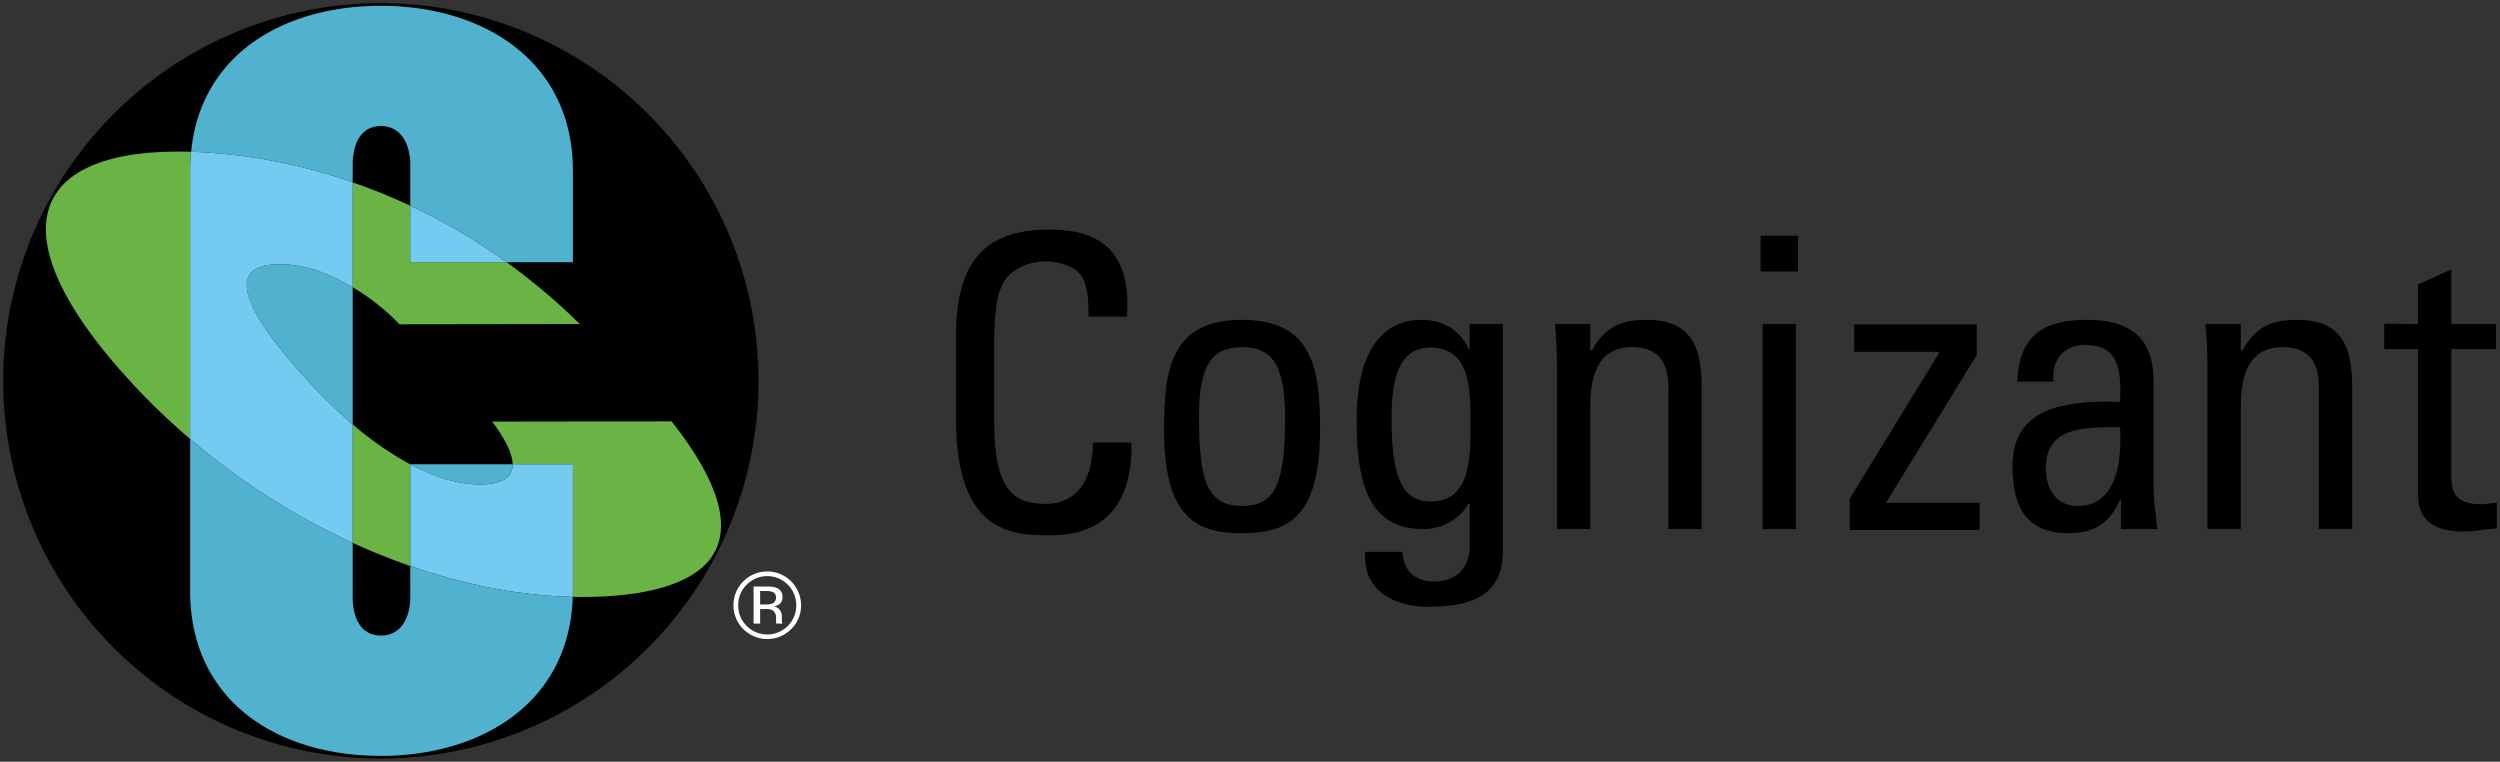 <?xml version="1.0" encoding="UTF-8" standalone="no"?>
<!-- Created with Inkscape (http://www.inkscape.org/) -->

<svg
   xmlns:dc="http://purl.org/dc/elements/1.1/"
   xmlns:cc="http://creativecommons.org/ns#"
   xmlns:rdf="http://www.w3.org/1999/02/22-rdf-syntax-ns#"
   xmlns:svg="http://www.w3.org/2000/svg"
   xmlns="http://www.w3.org/2000/svg"
   xmlns:sodipodi="http://sodipodi.sourceforge.net/DTD/sodipodi-0.dtd"
   xmlns:inkscape="http://www.inkscape.org/namespaces/inkscape"
   width="786.954"
   height="239.773"
   viewBox="0 0 208.215 63.44"
   version="1.1"
   id="svg5697"
   inkscape:version="0.92.0 r15299"
   sodipodi:docname="cognizant.svg">
  <rect x="0" y="0" width="208.215" height="63.44" fill="#333333" stroke="none"/>
  <defs
     id="defs5691">
    <style
       id="style5699">.cls-1{fill:none;}.cls-2{fill:#fff;}.cls-3{fill:#010101;}.cls-4{fill:#50b2ce;}.cls-5{fill:#6ab345;}.cls-6{fill:#74cbf1;}</style>
  </defs>
  <sodipodi:namedview
     id="base"
     pagecolor="#ffffff"
     bordercolor="#666666"
     borderopacity="1.0"
     inkscape:pageopacity="0.0"
     inkscape:pageshadow="2"
     inkscape:zoom="1.0217155"
     inkscape:cx="393.47714"
     inkscape:cy="119.8863"
     inkscape:document-units="mm"
     inkscape:current-layer="layer1"
     showgrid="false"
     fit-margin-top="0"
     fit-margin-left="0"
     fit-margin-right="0"
     fit-margin-bottom="0"
     units="px"
     inkscape:window-width="1280"
     inkscape:window-height="744"
     inkscape:window-x="-4"
     inkscape:window-y="-4"
     inkscape:window-maximized="1" />
  <g
     inkscape:label="Layer 1"
     inkscape:groupmode="layer"
     id="layer1"
     transform="translate(85.768,-251.817)">
    <g
       id="g5853"
       transform="translate(-15.226,-67.758)">
      <path
         style="fill:#000000;stroke-width:0.265"
         inkscape:connector-curvature="0"
         class="cls-2"
         d="m 20.112,345.943 c 0.031,-1.387 -0.069,-2.775 -0.711,-3.554 -0.644,-0.774 -2.098,-1.048 -2.743,-1.048 -2.569,0 -3.584,1.557 -3.691,1.894 -0.097,0.27 -0.707,0.881 -0.707,5.076 v 6.53 c 0,5.991 1.963,6.701 4.359,6.701 0.952,0 3.831,-0.336 3.864,-5.109 h 3.213 c 0.137,7.721 -5.31,7.721 -6.904,7.721 -3.044,0 -7.715,-0.206 -7.715,-9.682 v -6.907 c 0,-6.902 3.043,-8.869 7.848,-8.869 4.842,0 6.705,2.51 6.399,7.247 z"
         id="path5706" />
      <path
         style="fill:#000000;stroke-width:0.265"
         inkscape:connector-curvature="0"
         class="cls-2"
         d="m 26.405,355.35 c 0,-5.005 0.577,-9.136 6.496,-9.136 5.926,0 6.5,4.131 6.5,9.136 0,7.545 -2.878,8.631 -6.5,8.631 -3.622,0 -6.496,-1.086 -6.496,-8.631 m 10.084,-1.182 c 0,-4.672 -1.453,-5.683 -3.587,-5.683 -2.13,0 -3.587,1.011 -3.587,5.683 0,5.551 0.712,7.547 3.587,7.547 2.879,0 3.587,-1.996 3.587,-7.547"
         id="path5708" />
      <path
         style="fill:#000000;stroke-width:0.265"
         inkscape:connector-curvature="0"
         class="cls-2"
         d="m 51.859,346.552 h 2.773 v 18.816 c 0,3.824 -2.539,4.738 -6.298,4.738 -2.839,0 -5.411,-1.422 -5.175,-4.568 h 3.114 c 0.034,1.595 1.079,2.469 2.604,2.469 1.926,0 2.982,-1.186 2.982,-2.943 v -3.556 h -0.106 c -0.711,1.357 -2.264,2.133 -3.755,2.133 -4.637,0 -5.551,-3.989 -5.551,-9.073 0,-7.851 3.961,-8.354 5.346,-8.354 1.797,0 3.212,0.776 3.995,2.434 h 0.071 z m -3.252,1.964 c -3.147,0 -3.25,3.789 -3.25,6.053 0,5.486 1.254,6.772 3.321,6.772 3.348,0 3.245,-3.96 3.245,-6.329 0,-2.538 0.17,-6.496 -3.315,-6.496"
         id="path5710" />
      <path
         style="fill:#000000;stroke-width:0.265"
         inkscape:connector-curvature="0"
         class="cls-2"
         d="m 68.407,363.641 v -11.842 c 0,-1.829 -0.642,-3.315 -3.011,-3.315 -3.048,0 -3.49,2.703 -3.49,5.038 v 10.119 H 59.135 v -13.536 c 0,-1.186 -0.068,-2.368 -0.173,-3.553 h 2.944 v 2.201 h 0.137 c 1.079,-1.932 2.368,-2.539 4.568,-2.539 3.653,0 4.573,2.199 4.573,5.585 v 11.842 z"
         id="path5712" />
      <path
         style="fill:#000000;stroke-width:0.265"
         inkscape:connector-curvature="0"
         class="cls-2"
         d="m 76.087,339.209 h 3.114 v 2.977 h -3.114 z m 2.945,24.433 h -2.775 v -17.089 h 2.775 z"
         id="path5714" />
      <polygon
         transform="matrix(0.265,0,0,0.265,-77.659,314.458)"
         style="fill:#000000"
         class="cls-2"
         points="649.011,177.32 649.011,185.889 608.201,185.889 608.201,176.055 636.35,130.137 636.35,129.867 609.59,129.867 609.59,121.301 648.109,121.301 648.109,130.901 619.591,177.32 "
         id="polygon5716" />
      <path
         style="fill:#000000;stroke-width:0.265"
         inkscape:connector-curvature="0"
         class="cls-2"
         d="m 106.104,361.171 h -0.072 c -0.841,1.963 -2.162,2.81 -4.294,2.81 -3.622,0 -4.667,-2.338 -4.667,-5.618 0,-5.18 5.073,-5.414 8.961,-5.315 0.072,-2.264 0.107,-4.737 -2.873,-4.737 -1.862,0 -2.842,1.249 -2.672,3.044 h -3.012 c 0.133,-3.824 2.167,-5.14 5.786,-5.14 4.399,0 5.553,2.27 5.553,5.14 v 8.227 a 26.778,26.778 0 0 0 0.338,4.059 h -3.047 z m -6.26,-2.605 c 0,1.657 0.811,3.148 2.669,3.148 1.695,0 3.792,-1.05 3.519,-6.568 -2.634,0.039 -6.188,-0.201 -6.188,3.42"
         id="path5718" />
      <path
         style="fill:#000000;stroke-width:0.265"
         inkscape:connector-curvature="0"
         class="cls-2"
         d="m 122.585,363.641 v -11.842 c 0,-1.829 -0.643,-3.315 -3.009,-3.315 -3.05,0 -3.49,2.703 -3.49,5.038 v 10.119 h -2.773 v -13.536 c 0,-1.186 -0.067,-2.368 -0.167,-3.553 h 2.94 v 2.201 h 0.14 c 1.081,-1.932 2.368,-2.539 4.568,-2.539 3.657,0 4.567,2.199 4.567,5.585 v 11.842 z"
         id="path5720" />
      <path
         style="fill:#000000;stroke-width:0.265"
         inkscape:connector-curvature="0"
         class="cls-2"
         d="m 130.843,346.552 v -3.285 l 2.776,-1.25 v 4.535 h 3.722 v 2.096 h -3.722 v 10.458 c 0,1.085 0,2.47 2.539,2.47 0.205,0 0.644,-0.068 1.25,-0.135 v 2.133 c -0.914,0.067 -1.826,0.269 -2.741,0.269 -2.638,0 -3.824,-1.083 -3.824,-3.047 v -12.149 h -2.81 v -2.096 z"
         id="path5722" />
      <path
         style="fill:#010101;stroke-width:0.265"
         inkscape:connector-curvature="0"
         class="cls-3"
         d="M -38.825,319.839 A 31.455,31.455 0 1 0 -7.368,351.296 31.455,31.455 0 0 0 -38.825,319.839"
         id="path5724" />
      <path
         style="fill:#50b2ce;stroke-width:0.265"
         inkscape:connector-curvature="0"
         class="cls-4"
         d="m -36.371,369.31 c 0,1.494 -0.639,3.197 -2.449,3.197 -1.811,0 -2.348,-1.703 -2.348,-3.197 v -4.524 a 58.407,58.407 0 0 1 -13.537,-8.645 v 12.637 c 0,9.168 7.25,13.751 15.885,13.751 8.368,0 15.711,-4.412 15.979,-13.242 -4.261,-0.091 -8.876,-0.955 -13.53,-2.569 z"
         id="path5726" />
      <path
         style="fill:#50b2ce;stroke-width:0.265"
         inkscape:connector-curvature="0"
         class="cls-4"
         d="m -27.846,358.242 h -8.525 v 0.006 c 2.031,1.079 3.995,1.674 5.796,1.673 1.984,0 2.741,-0.667 2.728,-1.679"
         id="path5728" />
      <path
         style="fill:#50b2ce;stroke-width:0.265"
         inkscape:connector-curvature="0"
         class="cls-4"
         d="m -47.25,341.581 c -5.554,0.006 -1.548,5.429 2.224,9.58 a 42.828,42.828 0 0 0 3.859,3.758 v -11.417 c -0.316,-0.189 -0.636,-0.364 -0.96,-0.527 q -2.667,-1.4 -5.122,-1.393"
         id="path5730" />
      <path
         style="fill:#50b2ce;stroke-width:0.265"
         inkscape:connector-curvature="0"
         class="cls-4"
         d="m -41.167,333.274 c 0,-1.489 0.536,-3.199 2.348,-3.199 1.809,0 2.449,1.71 2.449,3.199 v 3.435 a 50.388,50.388 0 0 1 8.022,4.706 h 5.521 v -7.607 c 0,-9.166 -7.46,-13.749 -15.991,-13.749 -8.119,0 -15.014,4.053 -15.806,12.158 a 45.358,45.358 0 0 1 13.458,2.548 z"
         id="path5732" />
      <path
         style="fill:#6ab345;stroke-width:0.265"
         inkscape:connector-curvature="0"
         class="cls-5"
         d="m -14.604,354.667 -14.948,0.022 c 1.002,1.333 1.694,2.597 1.707,3.553 h 5.019 v 10.535 c 0,0.175 -0.008,0.341 -0.013,0.51 0.265,0.007 0.525,0.008 0.789,0.008 5.198,-0.008 9.126,-1.019 10.761,-3.303 1.64,-2.347 0.857,-6.034 -3.315,-11.326"
         id="path5734" />
      <path
         style="fill:#6ab345;stroke-width:0.265"
         inkscape:connector-curvature="0"
         class="cls-5"
         d="m -54.625,332.218 c -0.388,-0.011 -0.768,-0.016 -1.149,-0.016 -12.354,0.022 -14.973,6.974 -4.117,18.913 a 56.596,56.596 0 0 0 5.188,5.026 v -22.332 c 0,-0.549 0.028,-1.073 0.078,-1.591"
         id="path5736" />
      <path
         style="fill:#6ab345;stroke-width:0.265"
         inkscape:connector-curvature="0"
         class="cls-5"
         d="m -36.371,336.709 a 48.922,48.922 0 0 0 -4.796,-1.943 v 8.736 a 18.079,18.079 0 0 1 3.895,3.084 l 15.021,-0.022 a 51.52,51.52 0 0 0 -6.098,-5.149 h -8.022 z"
         id="path5738" />
      <path
         style="fill:#6ab345;stroke-width:0.265"
         inkscape:connector-curvature="0"
         class="cls-5"
         d="m -36.371,366.718 v -8.469 a 27.273,27.273 0 0 1 -4.796,-3.33 v 9.867 q 2.397,1.096 4.796,1.932"
         id="path5740" />
      <path
         style="fill:#74cbf1;stroke-width:0.265"
         inkscape:connector-curvature="0"
         class="cls-6"
         d="m -41.167,354.918 a 42.672,42.672 0 0 1 -3.86,-3.758 c -3.771,-4.151 -7.777,-9.573 -2.223,-9.58 q 2.455,-0.005 5.122,1.394 c 0.325,0.164 0.644,0.338 0.961,0.527 v -8.736 a 45.374,45.374 0 0 0 -13.458,-2.548 c -0.05,0.517 -0.079,1.042 -0.079,1.591 v 22.332 a 58.398,58.398 0 0 0 13.537,8.645 z"
         id="path5742" />
      <path
         style="fill:#74cbf1;stroke-width:0.265"
         inkscape:connector-curvature="0"
         class="cls-6"
         d="m -36.371,341.416 h 8.022 a 50.362,50.362 0 0 0 -8.022,-4.706 z"
         id="path5744" />
      <path
         style="fill:#74cbf1;stroke-width:0.265"
         inkscape:connector-curvature="0"
         class="cls-6"
         d="m -22.828,358.242 h -5.018 c 0.012,1.012 -0.745,1.679 -2.728,1.679 -1.801,0.002 -3.766,-0.593 -5.797,-1.673 v 8.469 c 4.654,1.615 9.269,2.478 13.53,2.57 0.005,-0.169 0.013,-0.335 0.013,-0.51 z"
         id="path5746" />
      <path
         style="fill:#ffffff;stroke-width:0.265"
         inkscape:connector-curvature="0"
         class="cls-2"
         d="m -4.65,371.973 a 2.815,2.815 0 1 1 0.824,-1.996 2.706,2.706 0 0 1 -0.824,1.996 m -3.701,-3.704 a 2.337,2.337 0 0 0 -0.705,1.712 2.365,2.365 0 0 0 0.701,1.724 2.412,2.412 0 0 0 3.424,0 2.36,2.36 0 0 0 0.705,-1.724 2.414,2.414 0 0 0 -4.126,-1.712 m 1.655,0.157 a 2.349,2.349 0 0 1 0.843,0.111 0.765,0.765 0 0 1 0.479,0.782 0.673,0.673 0 0 1 -0.302,0.609 1.164,1.164 0 0 1 -0.446,0.15 0.749,0.749 0 0 1 0.53,0.303 0.85,0.85 0 0 1 0.168,0.478 v 0.226 c 0,0.072 0.002,0.148 0.007,0.23 a 0.496,0.496 0 0 0 0.027,0.16 l 0.019,0.038 H -5.88 c -0.002,-0.01 -0.005,-0.02 -0.008,-0.031 -0.002,-0.01 -0.005,-0.021 -0.008,-0.034 l -0.012,-0.1 v -0.244 a 0.757,0.757 0 0 0 -0.291,-0.706 1.321,1.321 0 0 0 -0.605,-0.098 h -0.429 v 1.214 h -0.544 v -3.087 z m 0.587,0.487 a 1.416,1.416 0 0 0 -0.659,-0.115 h -0.465 v 1.118 h 0.491 a 1.476,1.476 0 0 0 0.519,-0.069 0.555,0.555 0 0 0 0.114,-0.934"
         id="path5748" />
    </g>
  </g>
</svg>
